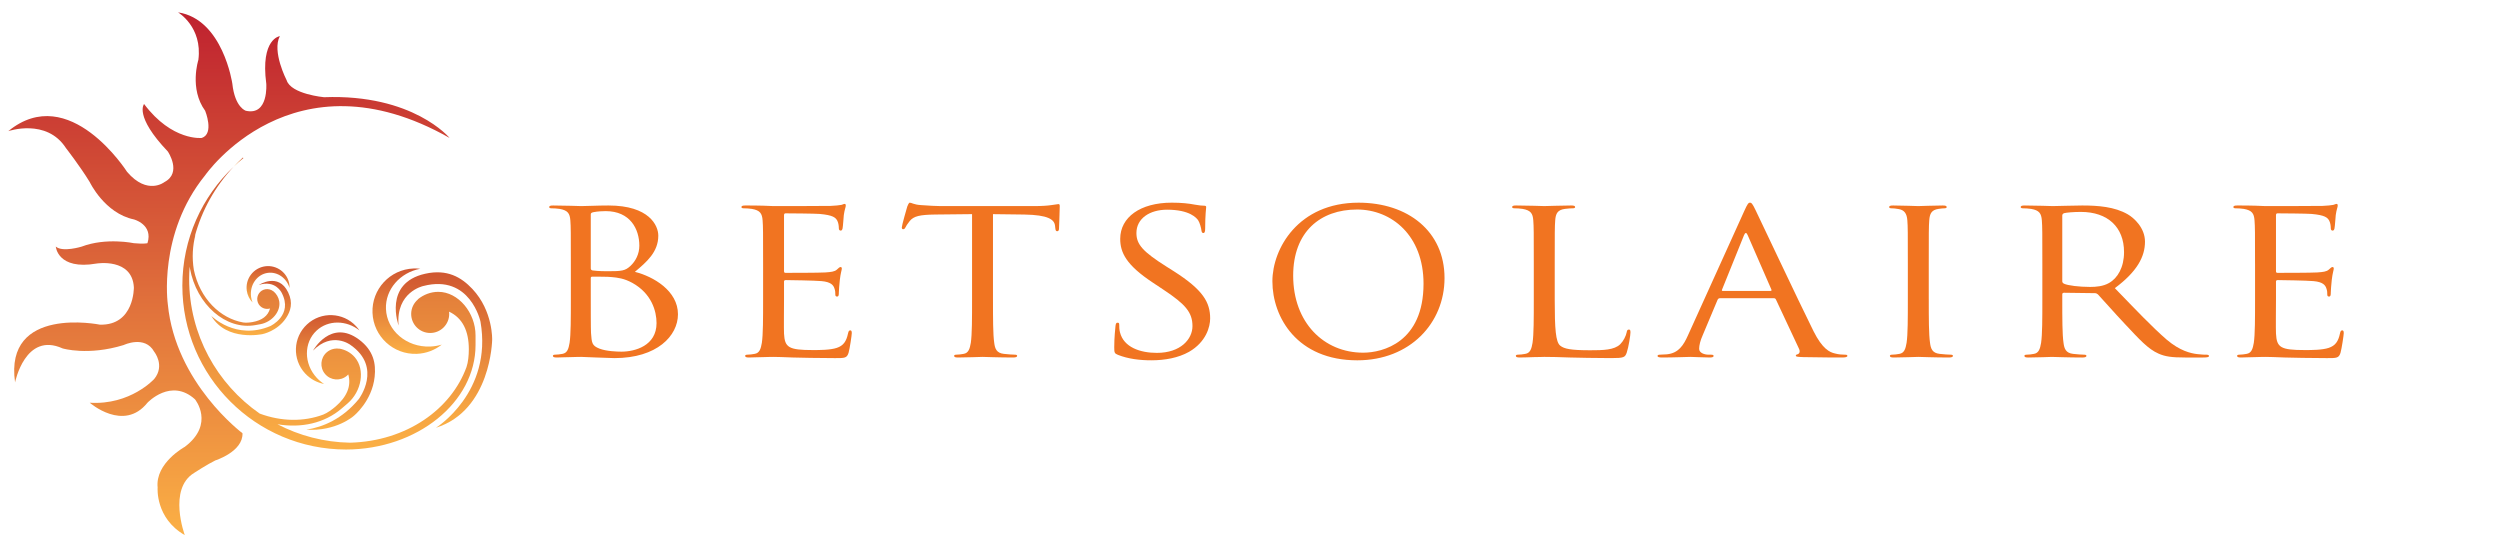 <?xml version="1.0" encoding="utf-8"?>
<!-- Generator: Adobe Illustrator 16.0.0, SVG Export Plug-In . SVG Version: 6.00 Build 0)  -->
<!DOCTYPE svg PUBLIC "-//W3C//DTD SVG 1.1//EN" "http://www.w3.org/Graphics/SVG/1.1/DTD/svg11.dtd">
<svg version="1.1" id="Capa_1" xmlns="http://www.w3.org/2000/svg" xmlns:xlink="http://www.w3.org/1999/xlink" x="0px" y="0px"
	 width="405.5px" height="90.167px" viewBox="0 0 405.5 90.167" enable-background="new 0 0 405.5 90.167" xml:space="preserve">
<g>
	<g>
		
			<linearGradient id="SVGID_1_" gradientUnits="userSpaceOnUse" x1="37.132" y1="4.371" x2="37.132" y2="89.164" gradientTransform="matrix(1 0 0 -1 0 91.167)">
			<stop  offset="0" style="stop-color:#FBB045"/>
			<stop  offset="1" style="stop-color:#BF212F"/>
		</linearGradient>
		<path fill="url(#SVGID_1_)" d="M72.923,22.375c0,0-5.919-7.158-20.373-6.607c0,0-5.356-0.495-6.058-2.754
			c0,0-2.418-4.668-1.101-7.156c0,0-3.166,0.413-2.202,7.709c0,0,0.413,5.23-3.304,4.402c0,0-1.777-0.495-2.201-4.402
			c0,0-1.515-10.462-8.811-11.564c0,0,3.992,2.339,3.304,7.709c0,0-1.515,4.679,1.101,8.257c0,0,1.515,3.718-0.55,4.406
			c0,0-4.818,0.55-9.361-5.505c0,0-1.651,1.927,3.856,7.706c0,0,2.339,3.444-0.553,4.958c0,0-2.751,2.203-6.055-1.652
			c0,0-9.36-14.728-19.272-6.609c0,0,6.205-2.147,9.361,2.754c0,0,2.298,2.956,3.853,5.507c0,0,2.399,5.056,7.158,6.056
			c0,0,3.166,0.826,2.203,3.856c0,0-0.532,0.16-2.203,0c0,0-4.483-0.957-8.477,0.557c0,0-3.085,0.955-4.188-0.007
			c0,0,0.275,3.853,6.607,2.752c0,0,5.782-0.964,6.057,3.855c0,0,0.104,6.199-5.506,6.059c0,0-15.555-3.168-13.765,9.358
			c0,0,1.651-8.259,7.709-5.507c0,0,4.128,1.238,9.911-0.549c0,0,3.44-1.652,4.955,1.099c0,0,1.789,2.204,0,4.405
			c0,0-3.855,4.269-10.462,3.855c0,0,5.507,4.816,9.361,0c0,0,3.82-4.084,7.708-0.553c0,0,3.27,3.993-1.653,7.71
			c0,0-4.816,2.614-4.404,6.606c0,0-0.412,4.955,4.404,7.709c0,0-2.785-7.479,1.526-10.094c0,0,2.158-1.406,3.431-2.021
			c0,0,4.509-1.424,4.404-4.406c0,0-10.874-8.119-12.112-20.922c0,0-1.653-11.424,6.055-20.922
			C33.278,28.434,47.458,7.922,72.923,22.375z"/>
	</g>
	<g>
		
			<linearGradient id="SVGID_2_" gradientUnits="userSpaceOnUse" x1="66.029" y1="33.768" x2="66.029" y2="47.625" gradientTransform="matrix(1 0 0 -1 0 91.167)">
			<stop  offset="0" style="stop-color:#FBB045"/>
			<stop  offset="1" style="stop-color:#D05731"/>
		</linearGradient>
		<path fill="url(#SVGID_2_)" d="M67.611,57.395c1.527-0.062,2.92-0.61,4.033-1.491v-0.006c-0.593,0.18-1.221,0.285-1.873,0.313
			c-3.825,0.146-7.035-2.588-7.169-6.107c-0.123-3.167,2.286-5.891,5.556-6.512c-0.354-0.043-0.715-0.059-1.082-0.043
			c-3.823,0.146-6.804,3.368-6.656,7.189C60.568,54.561,63.786,57.541,67.611,57.395z"/>
		
			<linearGradient id="SVGID_3_" gradientUnits="userSpaceOnUse" x1="68.16" y1="47.577" x2="68.16" y2="47.579" gradientTransform="matrix(1 0 0 -1 0 91.167)">
			<stop  offset="0" style="stop-color:#FBB045"/>
			<stop  offset="1" style="stop-color:#D05731"/>
		</linearGradient>
		<polygon fill="url(#SVGID_3_)" points="68.162,43.588 68.158,43.59 68.162,43.59 		"/>
		
			<linearGradient id="SVGID_4_" gradientUnits="userSpaceOnUse" x1="56.114" y1="18.25" x2="56.114" y2="18.252" gradientTransform="matrix(1 0 0 -1 0 91.167)">
			<stop  offset="0" style="stop-color:#FBB045"/>
			<stop  offset="1" style="stop-color:#D05731"/>
		</linearGradient>
		<path fill="url(#SVGID_4_)" d="M56.074,72.917l0.08-0.002c-0.007,0-0.016,0-0.024,0C56.112,72.916,56.092,72.917,56.074,72.917z"
			/>
		
			<linearGradient id="SVGID_5_" gradientUnits="userSpaceOnUse" x1="53.355" y1="18.254" x2="53.355" y2="64.144" gradientTransform="matrix(1 0 0 -1 0 91.167)">
			<stop  offset="0" style="stop-color:#FBB045"/>
			<stop  offset="1" style="stop-color:#D05731"/>
		</linearGradient>
		<path fill="url(#SVGID_5_)" d="M77.133,55.962c0-0.226,0-1.56,0-1.56c0-3.671-2.781-7.065-6.043-7.065
			c-1.234,0-2.38,0.449-3.328,1.219l0.032,0.01c-0.671,0.566-1.101,1.413-1.101,2.357c0,1.705,1.38,3.086,3.085,3.086
			c1.702,0,3.084-1.381,3.084-3.086c0-0.125-0.01-0.252-0.025-0.373c2.193,1.023,3.207,3.135,3.207,6.101
			c0,0.937-0.098,2.075-0.378,2.892c-2.485,6.817-9.69,12.013-18.881,12.263c-4.247-0.075-8.246-1.149-11.784-2.993
			c3.839,0.65,7.616-0.145,10.43-2.563c0.139-0.119,0.962-0.826,0.962-0.826c2.265-1.945,2.884-5.463,1.156-7.475
			c-0.653-0.761-1.539-1.232-2.515-1.408l0.01,0.026c-0.706-0.114-1.455,0.071-2.039,0.571c-1.052,0.902-1.171,2.486-0.271,3.537
			c0.905,1.052,2.489,1.173,3.54,0.27c0.078-0.068,0.149-0.14,0.218-0.215c0.528,1.895-0.233,3.639-2.065,5.212
			c-0.577,0.494-1.333,1.041-1.983,1.3c-3.168,1.191-6.828,1.143-10.323-0.16C35.208,62.283,30.68,54.291,30.68,45.236
			c0-0.676,0.034-1.343,0.082-2.005c0.017,0.096,0.028,0.194,0.045,0.29c1.069,5.904,5.847,10.063,10.613,9.211
			c0.114-0.021,0.799-0.145,0.799-0.145c1.882-0.336,3.368-2.07,3.069-3.744c-0.114-0.633-0.448-1.18-0.929-1.596l-0.003,0.019
			c-0.351-0.291-0.825-0.435-1.31-0.349c-0.874,0.158-1.454,0.992-1.298,1.865c0.156,0.873,0.99,1.453,1.864,1.297
			c0.064-0.011,0.127-0.027,0.189-0.047c-0.324,1.217-1.313,1.932-2.833,2.203c-0.479,0.086-1.074,0.141-1.516,0.07
			c-3.722-0.65-7.043-3.865-8.014-8.554c-0.314-1.952-0.201-3.877,0.268-5.681l-0.132,0.338c1.151-4.33,3.359-8.224,6.341-11.387
			c-5.129,4.843-8.337,11.703-8.337,19.315c0,14.67,11.886,26.563,26.553,26.576C67.66,72.892,77.133,65.259,77.133,55.962z"/>
		
			<linearGradient id="SVGID_6_" gradientUnits="userSpaceOnUse" x1="38.694" y1="64.142" x2="38.694" y2="65.614" gradientTransform="matrix(1 0 0 -1 0 91.167)">
			<stop  offset="0" style="stop-color:#FBB045"/>
			<stop  offset="1" style="stop-color:#D05731"/>
		</linearGradient>
		<path fill="url(#SVGID_6_)" d="M39.398,25.553c-0.515,0.468-1.006,0.962-1.484,1.471c0.502-0.478,1.02-0.942,1.561-1.375
			L39.398,25.553z"/>
		
			<linearGradient id="SVGID_7_" gradientUnits="userSpaceOnUse" x1="72.009" y1="21.783" x2="72.009" y2="46.998" gradientTransform="matrix(1 0 0 -1 0 91.167)">
			<stop  offset="0" style="stop-color:#FBB045"/>
			<stop  offset="1" style="stop-color:#D05731"/>
		</linearGradient>
		<path fill="url(#SVGID_7_)" d="M76.629,46.878c-1.811-1.927-4.114-3.271-7.666-2.477c-6.856,1.528-4.311,8.395-4.311,8.395
			c-0.481-5.437,3.993-6.401,3.993-6.401c7.64-1.992,9.291,5.78,9.291,5.78c1.995,11.496-7.228,17.209-7.228,17.209
			c8.949-2.822,9.12-14.245,9.12-14.245S80.001,50.47,76.629,46.878z"/>
		
			<linearGradient id="SVGID_8_" gradientUnits="userSpaceOnUse" x1="53.153" y1="28.89" x2="53.153" y2="40.057" gradientTransform="matrix(1 0 0 -1 0 91.167)">
			<stop  offset="0" style="stop-color:#FBB045"/>
			<stop  offset="1" style="stop-color:#D05731"/>
		</linearGradient>
		<path fill="url(#SVGID_8_)" d="M52.561,62.278l0.001-0.002c-0.425-0.272-0.823-0.603-1.184-0.991
			c-2.119-2.279-2.131-5.709-0.031-7.66c1.89-1.756,4.848-1.713,6.964-0.021l0,0c-0.162-0.24-0.347-0.473-0.549-0.689
			c-2.116-2.283-5.684-2.416-7.964-0.297c-2.281,2.116-2.414,5.684-0.296,7.963C50.348,61.492,51.425,62.06,52.561,62.278z"/>
		
			<linearGradient id="SVGID_9_" gradientUnits="userSpaceOnUse" x1="33.831" y1="28.876" x2="33.831" y2="28.928" gradientTransform="matrix(1 0 0 -1 0 91.167)">
			<stop  offset="0" style="stop-color:#FBB045"/>
			<stop  offset="1" style="stop-color:#D05731"/>
		</linearGradient>
		<path fill="url(#SVGID_9_)" d="M33.81,62.24l0.043,0.053c-0.004-0.008-0.009-0.012-0.014-0.019
			C33.831,62.263,33.822,62.251,33.81,62.24z"/>
		
			<linearGradient id="SVGID_10_" gradientUnits="userSpaceOnUse" x1="55.252" y1="21.447" x2="55.252" y2="37.251" gradientTransform="matrix(1 0 0 -1 0 91.167)">
			<stop  offset="0" style="stop-color:#FBB045"/>
			<stop  offset="1" style="stop-color:#D05731"/>
		</linearGradient>
		<path fill="url(#SVGID_10_)" d="M50.77,56.871c3.1-3.18,6.065-0.931,6.065-0.931c5.28,3.655,1.356,8.798,1.356,8.798
			c-2.683,3.256-5.836,4.538-8.512,4.956c4.855,0.312,7.688-2.222,7.688-2.222s2.973-2.367,3.401-6.352
			c0.23-2.139-0.164-4.271-2.534-6.043C53.654,51.662,50.77,56.871,50.77,56.871z"/>
		
			<linearGradient id="SVGID_11_" gradientUnits="userSpaceOnUse" x1="46.976" y1="44.432" x2="46.976" y2="44.434" gradientTransform="matrix(1 0 0 -1 0 91.167)">
			<stop  offset="0" style="stop-color:#FBB045"/>
			<stop  offset="1" style="stop-color:#D05731"/>
		</linearGradient>
		<path fill="url(#SVGID_11_)" d="M46.976,46.736v-0.002V46.736z"/>
		
			<linearGradient id="SVGID_12_" gradientUnits="userSpaceOnUse" x1="43.484" y1="42.099" x2="43.484" y2="48.006" gradientTransform="matrix(1 0 0 -1 0 91.167)">
			<stop  offset="0" style="stop-color:#FBB045"/>
			<stop  offset="1" style="stop-color:#D05731"/>
		</linearGradient>
		<path fill="url(#SVGID_12_)" d="M40.967,49.069L40.967,49.069c-0.114-0.288-0.199-0.601-0.243-0.926
			c-0.256-1.909,0.961-3.649,2.719-3.885c1.584-0.212,3.065,0.866,3.532,2.476c0.003-0.179-0.007-0.361-0.031-0.544
			c-0.257-1.911-2.013-3.253-3.923-2.997c-1.91,0.26-3.25,2.014-2.996,3.926C40.13,47.88,40.472,48.556,40.967,49.069z"/>
		
			<linearGradient id="SVGID_13_" gradientUnits="userSpaceOnUse" x1="30.805" y1="47.633" x2="30.805" y2="47.674" gradientTransform="matrix(1 0 0 -1 0 91.167)">
			<stop  offset="0" style="stop-color:#FBB045"/>
			<stop  offset="1" style="stop-color:#D05731"/>
		</linearGradient>
		<path fill="url(#SVGID_13_)" d="M30.809,43.533c-0.001-0.005-0.001-0.009-0.002-0.012c-0.001-0.011-0.005-0.021-0.005-0.029
			L30.809,43.533z"/>
		
			<linearGradient id="SVGID_14_" gradientUnits="userSpaceOnUse" x1="40.731" y1="36.796" x2="40.731" y2="45.602" gradientTransform="matrix(1 0 0 -1 0 91.167)">
			<stop  offset="0" style="stop-color:#FBB045"/>
			<stop  offset="1" style="stop-color:#D05731"/>
		</linearGradient>
		<path fill="url(#SVGID_14_)" d="M43.851,52.888c-5.595,2.363-9.577-1.645-9.577-1.645c2.484,4.209,8.297,2.952,8.297,2.952
			s2.388-0.46,3.815-2.594c0.763-1.144,1.174-2.472,0.355-4.177c-1.582-3.301-4.765-1.201-4.765-1.201
			c2.701-0.884,3.715,1.271,3.715,1.271C47.601,51.139,43.851,52.888,43.851,52.888z"/>
	</g>
</g>
<g>
	<path fill="#F17421" d="M92.591,42.787c0-5.088,0-6-0.081-7.043c-0.081-1.11-0.406-1.632-1.736-1.86
		c-0.326-0.066-1.009-0.098-1.375-0.098c-0.16,0-0.322-0.064-0.322-0.196c0-0.193,0.201-0.26,0.646-0.26
		c1.817,0,4.364,0.098,4.566,0.098c0.971,0,2.544-0.098,4.404-0.098c6.626,0,8.082,3.263,8.082,4.891c0,2.675-1.9,4.273-3.801,5.874
		c2.991,0.748,6.991,3.063,6.991,6.878c0,3.491-3.393,7.112-10.303,7.112c-0.446,0-1.737-0.067-2.909-0.099
		c-1.172-0.063-2.304-0.098-2.465-0.098c-0.08,0-0.768,0-1.619,0.034c-0.807,0-1.735,0.063-2.34,0.063
		c-0.446,0-0.648-0.063-0.648-0.26c0-0.1,0.084-0.195,0.324-0.195c0.364,0,0.847-0.063,1.212-0.132
		c0.807-0.13,1.011-0.85,1.17-1.793c0.204-1.368,0.204-3.945,0.204-7.078V42.787z M95.823,43.504c0,0.229,0.081,0.292,0.282,0.36
		c0.245,0.034,0.971,0.13,2.465,0.13c2.264,0,2.831-0.063,3.678-0.849c0.85-0.78,1.453-1.956,1.453-3.292
		c0-2.706-1.492-5.608-5.455-5.608c-0.444,0-1.291,0.032-1.939,0.161c-0.361,0.066-0.483,0.165-0.483,0.359V43.504z M95.823,46.96
		c0,2.514,0,6.558,0.04,7.048c0.122,1.598,0.122,2.052,1.374,2.541c1.091,0.426,2.831,0.49,3.557,0.49
		c2.18,0,5.697-0.944,5.697-4.63c0-1.959-0.809-4.794-3.92-6.521c-1.374-0.753-2.385-0.849-3.355-0.946
		c-0.523-0.068-2.544-0.068-3.149-0.068c-0.162,0-0.243,0.068-0.243,0.228V46.96z"/>
	<path fill="#F17421" d="M123.775,42.787c0-5.088,0-6-0.08-7.043c-0.084-1.11-0.404-1.632-1.739-1.86
		c-0.323-0.066-1.01-0.098-1.374-0.098c-0.161,0-0.324-0.064-0.324-0.196c0-0.193,0.203-0.26,0.65-0.26c0.927,0,2.016,0,2.907,0.033
		l1.659,0.065c0.28,0,8.321,0,9.252-0.031c0.766-0.034,1.414-0.099,1.736-0.165c0.204-0.032,0.363-0.161,0.565-0.161
		c0.12,0,0.159,0.129,0.159,0.292c0,0.228-0.198,0.621-0.321,1.534c-0.04,0.325-0.12,1.76-0.199,2.15
		c-0.042,0.165-0.123,0.359-0.285,0.359c-0.241,0-0.323-0.163-0.323-0.423c0-0.23-0.04-0.782-0.241-1.174
		c-0.284-0.522-0.688-0.912-2.87-1.109c-0.688-0.065-5.091-0.097-5.535-0.097c-0.163,0-0.243,0.097-0.243,0.326v9.003
		c0,0.228,0.04,0.324,0.243,0.324c0.524,0,5.493,0,6.425-0.065c0.971-0.064,1.535-0.128,1.899-0.457
		c0.282-0.258,0.442-0.422,0.605-0.422c0.121,0,0.202,0.065,0.202,0.261c0,0.192-0.202,0.747-0.322,1.826
		c-0.081,0.65-0.163,1.856-0.163,2.085c0,0.262,0,0.619-0.283,0.619c-0.199,0-0.283-0.129-0.283-0.293c0-0.326,0-0.651-0.16-1.072
		c-0.161-0.46-0.524-1.015-2.102-1.144c-1.092-0.096-5.092-0.165-5.778-0.165c-0.203,0-0.283,0.098-0.283,0.229v2.87
		c0,1.11-0.041,4.894,0,5.578c0.122,2.251,0.728,2.673,4.687,2.673c1.05,0,2.829,0,3.881-0.357c1.05-0.361,1.536-1.011,1.818-2.348
		c0.082-0.361,0.161-0.49,0.363-0.49c0.24,0,0.24,0.26,0.24,0.49c0,0.261-0.321,2.476-0.521,3.163
		c-0.284,0.848-0.608,0.848-2.184,0.848c-3.032,0-5.253-0.067-6.828-0.099c-1.577-0.063-2.547-0.098-3.15-0.098
		c-0.083,0-0.77,0-1.617,0.034c-0.811,0-1.739,0.063-2.346,0.063c-0.444,0-0.647-0.063-0.647-0.26c0-0.1,0.082-0.195,0.326-0.195
		c0.362,0,0.848-0.063,1.211-0.132c0.807-0.13,1.012-0.85,1.172-1.793c0.202-1.368,0.202-3.945,0.202-7.078V42.787z"/>
	<path fill="#F17421" d="M161.063,48.528c0,3.133,0,5.71,0.201,7.078c0.12,0.943,0.364,1.663,1.577,1.793
		c0.565,0.068,1.454,0.132,1.819,0.132c0.24,0,0.322,0.096,0.322,0.195c0,0.162-0.202,0.26-0.647,0.26
		c-2.222,0-4.769-0.098-4.968-0.098c-0.204,0-2.75,0.098-3.962,0.098c-0.446,0-0.645-0.063-0.645-0.26
		c0-0.1,0.078-0.195,0.322-0.195c0.362,0,0.847-0.063,1.212-0.132c0.807-0.13,1.009-0.85,1.172-1.793
		c0.202-1.368,0.202-3.945,0.202-7.078V34.732l-5.98,0.065c-2.506,0.034-3.477,0.261-4.123,1.043
		c-0.445,0.555-0.565,0.783-0.687,1.013c-0.121,0.261-0.239,0.326-0.403,0.326c-0.12,0-0.203-0.099-0.203-0.293
		c0-0.326,0.81-3.132,0.889-3.394c0.082-0.195,0.241-0.619,0.404-0.619c0.283,0,0.688,0.325,1.778,0.39
		c1.172,0.099,2.71,0.164,3.192,0.164h15.153c1.294,0,2.223-0.065,2.869-0.164c0.604-0.064,0.97-0.161,1.131-0.161
		c0.202,0,0.202,0.195,0.202,0.39c0,0.979-0.12,3.229-0.12,3.588c0,0.294-0.121,0.423-0.282,0.423c-0.204,0-0.284-0.098-0.326-0.555
		l-0.039-0.357c-0.123-0.981-1.094-1.729-4.972-1.794l-5.09-0.065V48.528z"/>
	<path fill="#F17421" d="M181.339,57.562c-0.567-0.229-0.609-0.357-0.609-1.237c0-1.633,0.164-2.938,0.204-3.458
		c0.04-0.362,0.123-0.526,0.322-0.526c0.243,0,0.284,0.1,0.284,0.361c0,0.294,0,0.753,0.122,1.206
		c0.604,2.417,3.271,3.329,5.979,3.329c3.879,0,5.777-2.25,5.777-4.338c0-2.251-1.171-3.557-4.646-5.87l-1.818-1.21
		c-4.285-2.834-5.255-4.857-5.255-7.076c0-3.49,3.233-5.87,8.365-5.87c1.578,0,2.748,0.129,3.76,0.325
		c0.767,0.13,1.089,0.163,1.412,0.163c0.324,0,0.405,0.065,0.405,0.228c0,0.164-0.162,1.242-0.162,3.457
		c0,0.522-0.082,0.751-0.282,0.751c-0.243,0-0.284-0.165-0.324-0.423c-0.041-0.392-0.282-1.273-0.525-1.63
		c-0.241-0.36-1.335-1.73-5.052-1.73c-2.785,0-4.968,1.404-4.968,3.784c0,1.858,1.048,3.033,4.927,5.48l1.134,0.716
		c4.768,3.035,5.899,5.055,5.899,7.667c0,1.335-0.646,3.813-3.435,5.413c-1.74,0.978-3.92,1.369-6.102,1.369
		C184.854,58.443,182.996,58.213,181.339,57.562z"/>
	<path fill="#F17421" d="M220.36,32.874c7.982,0,13.942,4.63,13.942,12.229c0,7.307-5.604,13.34-14.153,13.34
		c-9.722,0-13.767-6.947-13.767-12.821C206.383,40.342,210.568,32.874,220.36,32.874z M221.106,57.205
		c3.192,0,9.79-1.697,9.79-11.189c0-7.827-5.178-12.032-10.784-12.032c-5.925,0-10.359,3.586-10.359,10.727
		C209.753,52.311,214.721,57.205,221.106,57.205z"/>
	<path fill="#F17421" d="M252.176,48.593c0,4.793,0.159,6.88,0.886,7.467c0.647,0.525,1.7,0.752,4.851,0.752
		c2.142,0,3.919-0.033,4.89-0.978c0.524-0.523,0.93-1.336,1.051-1.958c0.038-0.262,0.118-0.422,0.362-0.422
		c0.202,0,0.245,0.129,0.245,0.486c0,0.361-0.284,2.315-0.607,3.264c-0.283,0.748-0.405,0.88-2.546,0.88
		c-2.909,0-5.013-0.067-6.709-0.099c-1.696-0.063-2.95-0.098-4.12-0.098c-0.163,0-0.849,0.034-1.657,0.034
		c-0.807,0.03-1.697,0.063-2.305,0.063c-0.441,0-0.646-0.063-0.646-0.26c0-0.1,0.08-0.195,0.324-0.195
		c0.364,0,0.849-0.063,1.212-0.132c0.809-0.13,1.01-0.85,1.172-1.793c0.203-1.368,0.203-3.945,0.203-7.078v-5.741
		c0-5.088,0-6-0.083-7.043c-0.081-1.11-0.402-1.632-1.738-1.86c-0.321-0.066-1.01-0.098-1.372-0.098
		c-0.162,0-0.321-0.064-0.321-0.196c0-0.193,0.198-0.26,0.645-0.26c1.818,0,4.364,0.098,4.566,0.098
		c0.199,0,3.149-0.098,4.362-0.098c0.446,0,0.647,0.067,0.647,0.26c0,0.132-0.159,0.196-0.323,0.196
		c-0.283,0-0.849,0.032-1.332,0.098c-1.174,0.163-1.497,0.718-1.578,1.86c-0.078,1.043-0.078,1.955-0.078,7.043V48.593z"/>
	<path fill="#F17421" d="M282.957,34.143c0.483-1.073,0.646-1.27,0.887-1.27c0.241,0,0.405,0.162,0.89,1.173
		c0.608,1.239,6.951,14.708,9.415,19.666c1.456,2.905,2.625,3.424,3.477,3.62c0.604,0.165,1.21,0.198,1.614,0.198
		c0.243,0,0.405,0.031,0.405,0.195c0,0.196-0.363,0.26-0.81,0.26c-0.605,0-3.555,0-6.343-0.063
		c-0.768-0.034-1.212-0.034-1.212-0.232c0-0.128,0.12-0.192,0.282-0.223c0.244-0.068,0.484-0.362,0.244-0.882l-3.76-8.023
		c-0.081-0.134-0.161-0.197-0.363-0.197h-8.688c-0.203,0-0.326,0.095-0.405,0.262l-2.424,5.771
		c-0.366,0.817-0.565,1.597-0.565,2.188c0,0.651,0.849,0.945,1.535,0.945h0.403c0.282,0,0.405,0.064,0.405,0.195
		c0,0.196-0.241,0.26-0.607,0.26c-0.967,0-2.707-0.098-3.15-0.098c-0.446,0-2.667,0.098-4.566,0.098
		c-0.524,0-0.768-0.063-0.768-0.26c0-0.131,0.162-0.195,0.362-0.195c0.282,0,0.848-0.033,1.175-0.063
		c1.855-0.198,2.666-1.44,3.394-3.069L282.957,34.143z M287.157,47.19c0.203,0,0.203-0.096,0.163-0.229l-3.839-8.804
		c-0.203-0.487-0.404-0.487-0.606,0l-3.555,8.804c-0.081,0.165,0,0.229,0.12,0.229H287.157z"/>
	<path fill="#F17421" d="M312.847,48.528c0,3.133,0,5.71,0.203,7.078c0.119,0.943,0.362,1.663,1.573,1.793
		c0.566,0.068,1.456,0.132,1.821,0.132c0.24,0,0.323,0.096,0.323,0.195c0,0.162-0.203,0.26-0.648,0.26
		c-2.222,0-4.77-0.098-4.97-0.098c-0.203,0-2.746,0.098-3.963,0.098c-0.439,0-0.645-0.063-0.645-0.26c0-0.1,0.08-0.195,0.323-0.195
		c0.363,0,0.849-0.063,1.213-0.132c0.81-0.13,1.012-0.85,1.172-1.793c0.203-1.368,0.203-3.945,0.203-7.078v-5.741
		c0-5.088,0-6-0.081-7.043c-0.081-1.11-0.484-1.665-1.375-1.828c-0.444-0.099-0.968-0.131-1.25-0.131
		c-0.164,0-0.327-0.064-0.327-0.196c0-0.193,0.202-0.26,0.648-0.26c1.335,0,3.878,0.098,4.081,0.098c0.2,0,2.748-0.098,3.959-0.098
		c0.445,0,0.648,0.067,0.648,0.26c0,0.132-0.163,0.196-0.323,0.196c-0.283,0-0.527,0.032-1.01,0.098
		c-1.092,0.163-1.418,0.718-1.498,1.86c-0.079,1.043-0.079,1.955-0.079,7.043V48.528z"/>
	<path fill="#F17421" d="M331.268,42.787c0-5.088,0-6-0.08-7.043c-0.083-1.11-0.404-1.632-1.737-1.86
		c-0.322-0.066-1.012-0.098-1.375-0.098c-0.161,0-0.321-0.064-0.321-0.196c0-0.193,0.199-0.26,0.646-0.26
		c1.818,0,4.362,0.098,4.565,0.098c0.443,0,3.515-0.098,4.77-0.098c2.543,0,5.252,0.195,7.393,1.436
		c1.011,0.585,2.788,2.185,2.788,4.436c0,2.412-1.251,4.826-4.889,7.536c3.314,3.424,6.061,6.323,8.402,8.346
		c2.186,1.858,3.922,2.22,4.934,2.349c0.766,0.1,1.333,0.1,1.574,0.1c0.202,0,0.366,0.096,0.366,0.195
		c0,0.196-0.244,0.26-0.974,0.26h-2.867c-2.263,0-3.272-0.161-4.324-0.62c-1.738-0.748-3.152-2.349-5.455-4.793
		c-1.696-1.793-3.598-3.979-4.405-4.828c-0.16-0.129-0.283-0.196-0.523-0.196l-4.971-0.065c-0.2,0-0.283,0.102-0.283,0.262v0.783
		c0,3.133,0,5.71,0.201,7.078c0.121,0.943,0.364,1.663,1.576,1.793c0.565,0.068,1.457,0.132,1.82,0.132
		c0.24,0,0.321,0.096,0.321,0.195c0,0.162-0.203,0.26-0.646,0.26c-2.222,0-4.768-0.098-4.968-0.098
		c-0.043,0-2.587,0.098-3.801,0.098c-0.442,0-0.646-0.063-0.646-0.26c0-0.1,0.081-0.195,0.325-0.195
		c0.362,0,0.848-0.063,1.211-0.132c0.809-0.13,1.012-0.85,1.172-1.793c0.202-1.368,0.202-3.945,0.202-7.078V42.787z M334.5,45.622
		c0,0.165,0.083,0.294,0.283,0.394c0.606,0.294,2.467,0.524,4.243,0.524c0.968,0,2.102-0.098,3.03-0.624
		c1.414-0.78,2.463-2.54,2.463-5.02c0-4.076-2.666-6.523-6.988-6.523c-1.211,0-2.304,0.099-2.709,0.197
		c-0.201,0.064-0.322,0.195-0.322,0.39V45.622z"/>
	<path fill="#F17421" d="M365.767,42.787c0-5.088,0-6-0.083-7.043c-0.08-1.11-0.402-1.632-1.737-1.86
		c-0.321-0.066-1.01-0.098-1.374-0.098c-0.161,0-0.322-0.064-0.322-0.196c0-0.193,0.201-0.26,0.646-0.26c0.93,0,2.021,0,2.91,0.033
		l1.654,0.065c0.283,0,8.326,0,9.255-0.031c0.769-0.034,1.415-0.099,1.737-0.165c0.201-0.032,0.364-0.161,0.566-0.161
		c0.12,0,0.16,0.129,0.16,0.292c0,0.228-0.201,0.621-0.322,1.534c-0.04,0.325-0.122,1.76-0.203,2.15
		c-0.038,0.165-0.119,0.359-0.282,0.359c-0.241,0-0.321-0.163-0.321-0.423c0-0.23-0.043-0.782-0.244-1.174
		c-0.282-0.522-0.687-0.912-2.868-1.109c-0.688-0.065-5.092-0.097-5.537-0.097c-0.159,0-0.239,0.097-0.239,0.326v9.003
		c0,0.228,0.039,0.324,0.239,0.324c0.526,0,5.497,0,6.427-0.065c0.969-0.064,1.533-0.128,1.896-0.457
		c0.284-0.258,0.447-0.422,0.609-0.422c0.12,0,0.202,0.065,0.202,0.261c0,0.192-0.202,0.747-0.324,1.826
		c-0.08,0.65-0.16,1.856-0.16,2.085c0,0.262,0,0.619-0.282,0.619c-0.203,0-0.284-0.129-0.284-0.293c0-0.326,0-0.651-0.163-1.072
		c-0.162-0.46-0.524-1.015-2.101-1.144c-1.092-0.096-5.092-0.165-5.776-0.165c-0.202,0-0.282,0.098-0.282,0.229v2.87
		c0,1.11-0.043,4.894,0,5.578c0.119,2.251,0.724,2.673,4.685,2.673c1.052,0,2.829,0,3.877-0.357
		c1.053-0.361,1.537-1.011,1.821-2.348c0.08-0.361,0.16-0.49,0.363-0.49c0.242,0,0.242,0.26,0.242,0.49
		c0,0.261-0.323,2.476-0.525,3.163c-0.283,0.848-0.605,0.848-2.184,0.848c-3.028,0-5.252-0.067-6.829-0.099
		c-1.574-0.063-2.543-0.098-3.151-0.098c-0.08,0-0.767,0-1.614,0.034c-0.808,0-1.737,0.063-2.344,0.063
		c-0.443,0-0.648-0.063-0.648-0.26c0-0.1,0.082-0.195,0.325-0.195c0.363,0,0.849-0.063,1.212-0.132
		c0.809-0.13,1.01-0.85,1.173-1.793c0.202-1.368,0.202-3.945,0.202-7.078V42.787z"/>
</g>
</svg>

